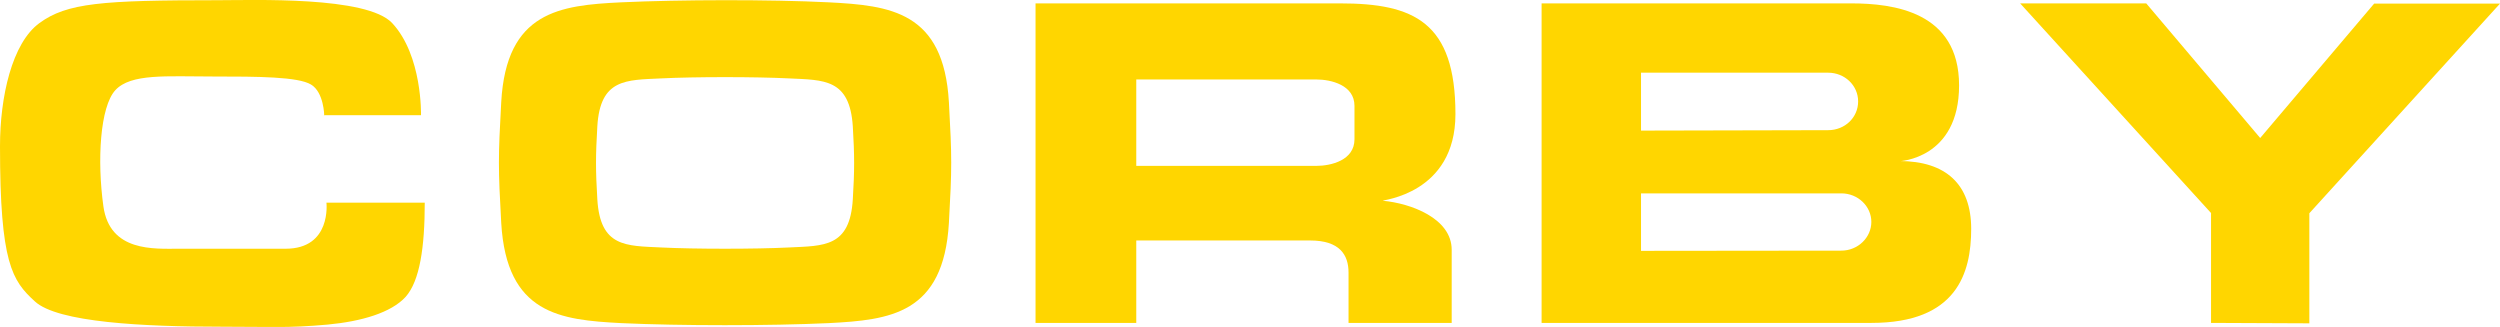 <svg xmlns="http://www.w3.org/2000/svg" width="130" height="17" viewBox="0 0 130 17" fill="none"><g clip-path="url(#clip0_268_320)"><path d="M16.837 5.989H21.892C21.892 5.989 21.972 2.89 20.391 1.198C19.073 -0.209 13.181 0.011 11.29 0.011C5.284 0.011 3.484 0.154 2.052 1.198C0.619 2.242 0 5.044 0 7.605C0 13.681 0.63 14.594 1.811 15.671C2.992 16.769 7.462 16.989 11.542 16.989C14.098 16.989 14.935 17.066 17.032 16.879C18.797 16.714 20.333 16.264 21.09 15.44C21.835 14.604 22.087 12.835 22.087 10.539H16.975C16.975 10.539 17.25 12.934 14.854 12.934H9.307C8.012 12.934 5.708 13.11 5.376 10.725C5.043 8.341 5.204 5.561 5.995 4.692C6.797 3.813 8.665 3.978 11.049 3.978C13.433 3.978 15.496 3.989 16.173 4.396C16.849 4.802 16.86 6.011 16.86 6.011" fill="#FFD600"></path><path d="M105.048 0.176L114.974 11.077V16.791L120.086 16.813V11.088L130 0.187H123.456L117.53 7.176L111.604 0.176H105.048Z" fill="#FFD600"></path><path d="M44.346 10.363C44.197 12.857 42.855 12.78 41.033 12.868C39.268 12.956 36.127 12.956 34.374 12.868C32.551 12.78 31.21 12.857 31.061 10.363C30.97 8.857 30.97 8.099 31.061 6.571C31.21 4.088 32.551 4.165 34.374 4.077C36.127 3.989 39.268 3.989 41.033 4.077C42.844 4.165 44.185 4.088 44.346 6.571C44.437 8.099 44.437 8.857 44.346 10.363ZM49.343 5.319C49.079 0.593 46.283 0.286 43.096 0.121C40.013 -0.033 35.394 -0.022 32.299 0.121C29.113 0.275 26.328 0.593 26.064 5.308C25.904 8.198 25.904 8.725 26.064 11.593C26.339 16.33 29.124 16.637 32.299 16.802C35.382 16.945 40.002 16.945 43.096 16.802C46.283 16.637 49.068 16.33 49.343 11.593C49.503 8.725 49.503 8.198 49.343 5.308" fill="#FFD600"></path><path d="M70.433 7.242C70.433 8.33 69.23 8.626 68.439 8.626H59.086V4.132H68.439C69.23 4.132 70.433 4.429 70.433 5.505V7.231V7.242ZM71.912 10.44C71.809 10.396 75.683 10.11 75.683 5.934C75.683 1.143 73.517 0.176 69.688 0.176H53.848V16.791H59.086V12.505H68.13C69.665 12.505 70.124 13.253 70.124 14.176V16.791H75.488V12.989C75.488 11.352 73.356 10.571 71.912 10.44Z" fill="#FFD600"></path><path d="M95.751 13.033C94.892 13.033 85.333 13.044 85.333 13.044V10.055H95.751C96.611 10.055 97.31 10.725 97.31 11.539C97.31 12.352 96.611 13.033 95.751 13.033ZM85.333 3.78H95.064C95.923 3.78 96.623 4.44 96.623 5.275C96.623 6.11 95.935 6.769 95.064 6.769C94.193 6.769 85.333 6.791 85.333 6.791V3.78ZM98.754 8.385C98.754 8.385 101.872 8.275 101.872 4.44C101.872 0.604 98.456 0.176 96.256 0.176H80.163V16.791H97.322C101.746 16.791 102.502 14.209 102.502 11.901C102.502 9.593 101.196 8.374 98.754 8.374" fill="#FFD600"></path></g><defs><clipPath id="clip0_268_320"><rect width="130" height="17" fill="white"></rect></clipPath></defs></svg>